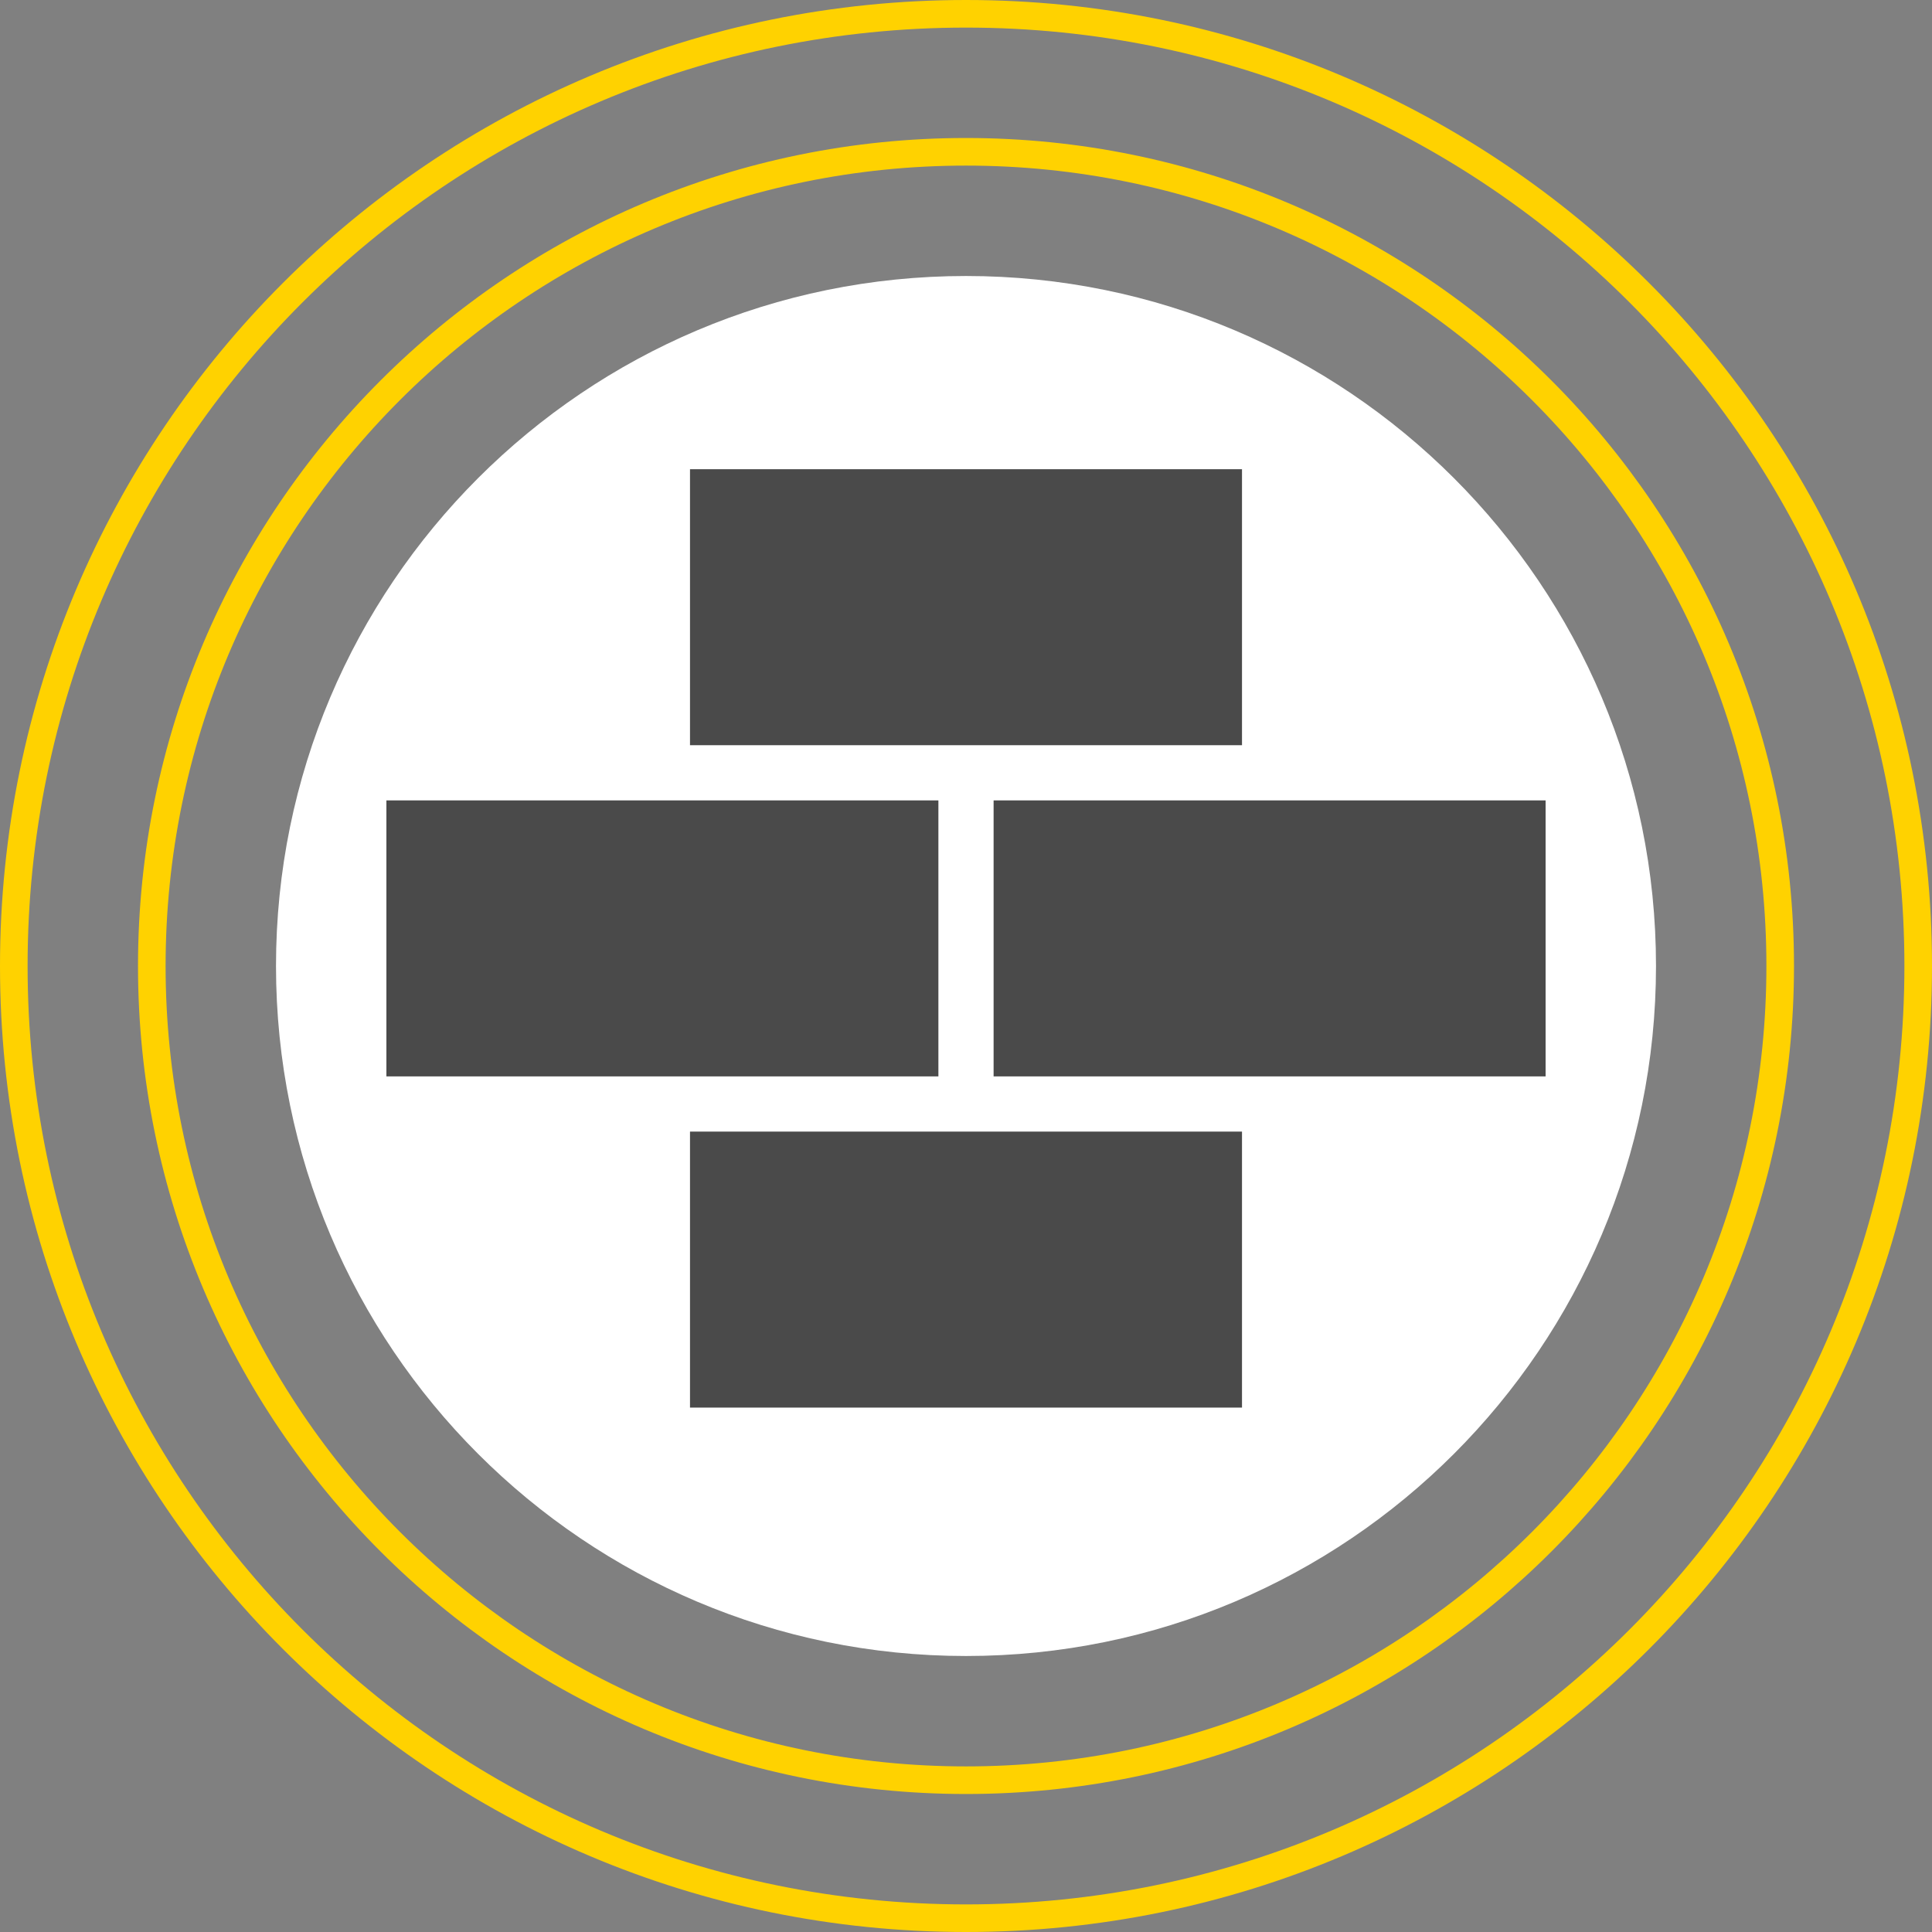 <svg width="70" height="70" viewBox="0 0 70 70" fill="none" xmlns="http://www.w3.org/2000/svg">
<rect x="0" y="0" width="70" height="70" fill="#808080" stroke="none"/>
<g clip-path="url(#clip0_304_83)">
<path d="M35 60C48.807 60 60 48.807 60 35C60 21.193 48.807 10 35 10C21.193 10 10 21.193 10 35C10 48.807 21.193 60 35 60Z" fill="white"/>
<path d="M35 64.5C51.292 64.5 64.5 51.292 64.5 35C64.5 18.708 51.292 5.5 35 5.5C18.708 5.5 5.5 18.708 5.5 35C5.5 51.292 18.708 64.5 35 64.5Z" stroke="#FFD200"/>
<path d="M35 69.5C54.054 69.5 69.5 54.054 69.5 35C69.5 15.946 54.054 0.5 35 0.5C15.946 0.5 0.5 15.946 0.5 35C0.5 54.054 15.946 69.5 35 69.5Z" stroke="#FFD200"/>
<path d="M14 34H34" stroke="#4A4A4A" stroke-width="10"/>
<path d="M25 22H45" stroke="#4A4A4A" stroke-width="10"/>
<path d="M25 46H45" stroke="#4A4A4A" stroke-width="10"/>
<path d="M36 34H56" stroke="#4A4A4A" stroke-width="10"/>
</g>
<defs>
<clipPath id="clip0_304_83">
<rect width="70" height="70" fill="white"/>
</clipPath>
</defs>
</svg>
